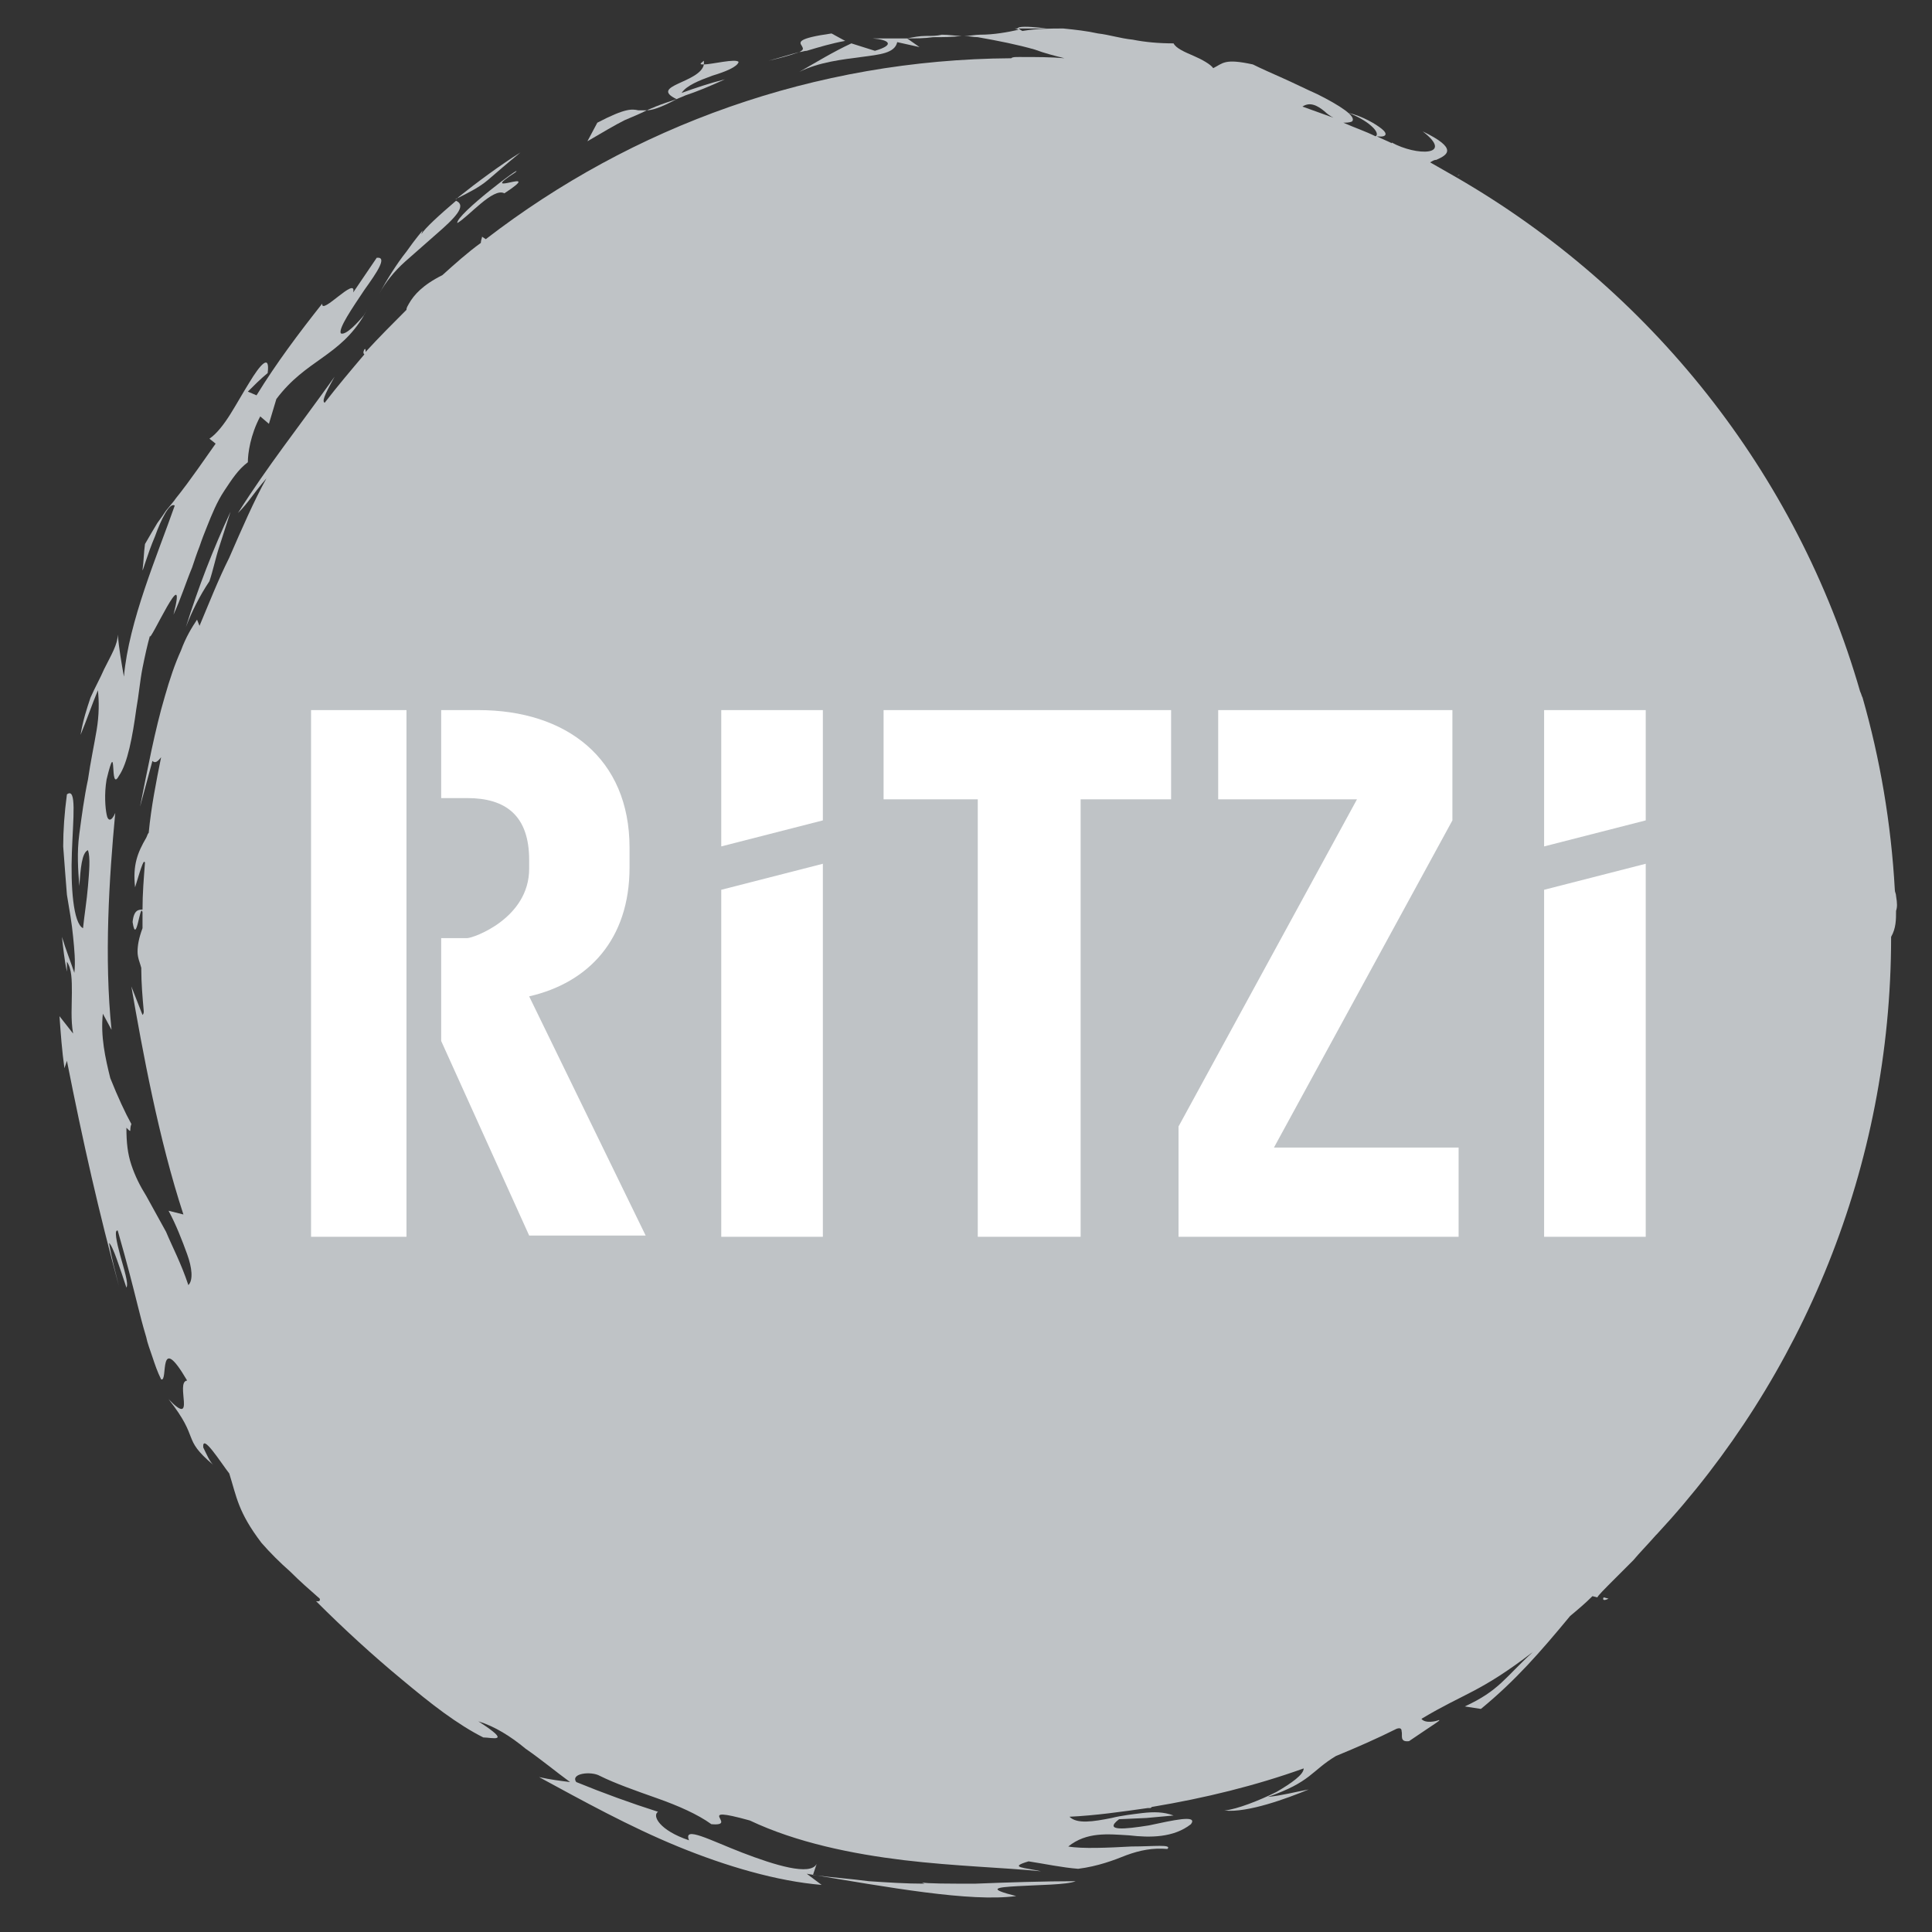 <?xml version="1.0" encoding="utf-8"?>
<!-- Generator: Adobe Illustrator 23.1.1, SVG Export Plug-In . SVG Version: 6.00 Build 0)  -->
<svg version="1.1" id="Ebene_1" xmlns="http://www.w3.org/2000/svg" xmlns:xlink="http://www.w3.org/1999/xlink" x="0px" y="0px"
	 viewBox="0 0 155.9 155.9" style="enable-background:new 0 0 155.9 155.9;" xml:space="preserve">
<rect x="0" y="0" width="155.9" height="155.9" fill="#333333" stroke="none"/>
<style type="text/css">
	.st0{fill:#BFC3C6;}
	.st1{fill:#FFFFFF;}
</style>
<g>
	<g>
		<path class="st0" d="M153,73.5c0.1-0.3,0.1-0.6,0-1.2c0-0.2-0.1-0.3-0.1-0.5c-0.3-5.4-1.2-10.6-2.6-15.5l0,0
			c-0.1-0.2-0.1-0.3-0.2-0.5c-5.1-17.7-17-32.5-32.6-41.5l0,0l0,0c-0.7-0.4-1.4-0.8-2.1-1.2c0.2-0.1,0.3-0.2,0.5-0.2
			c0.9-0.4,1.8-0.9-1.1-2.3c2.6,2-0.5,2-2.5,0.9c0,0,0,0.1,0.1,0.1c-0.4-0.2-0.9-0.4-1.3-0.6c0.8,0.1,0.9-0.2,0.4-0.6
			s-1.5-1-2.7-1.3c1,0.4,1.6,0.8,2,1.2c0.3,0.3,0.4,0.6,0.2,0.7c-0.8-0.4-1.7-0.7-2.6-1.1c0.2,0,0.5,0,0.7-0.1
			c0.4-0.4-1-1.3-2.8-2.2c-0.9-0.4-1.9-0.9-2.8-1.3s-1.8-0.8-2.4-1.1c-2.3-0.5-2.4-0.1-3.2,0.3c-0.2-0.3-0.9-0.7-1.6-1
			s-1.4-0.6-1.6-1c-1.2,0-2.3-0.1-3.3-0.3c-1-0.1-1.9-0.4-2.8-0.5c-0.9-0.2-1.8-0.3-2.8-0.4c-1,0-2.1,0-3.3,0.2
			c-0.2-0.1-0.3-0.2-0.3-0.2c-0.1,0-0.2,0-0.3,0l0.3,0.1c-0.9,0.2-2,0.4-3.1,0.4c-0.4,0-0.8,0.1-1.3,0.1c0.4,0,0.7,0.1,1.1,0.1
			c1.7,0.3,3.2,0.6,4.6,1c0.8,0.3,1.6,0.5,2.4,0.7c-1.1-0.1-2.3-0.1-3.5-0.1c-0.1,0-0.1,0-0.2,0c-0.3,0-0.5,0-0.6,0.1
			C65.7,4.8,51,10.2,39.2,19.3l-0.3-0.2c0,0.1-0.1,0.3-0.1,0.5c-1.1,0.8-2.1,1.7-3.1,2.6c-1.6,0.8-2.3,1.6-2.7,2.3
			c-0.1,0.2-0.2,0.3-0.2,0.5c-1.1,1.1-2.2,2.2-3.3,3.4c0-0.2,0-0.3-0.1-0.2c-0.1,0.2-0.1,0.3,0,0.4c-1.1,1.3-2.2,2.6-3.2,3.9
			C26,32.4,26.1,32,27,30.4c-3,4.2-5.4,7.2-7.8,11c0.9-0.9,1.1-1.4,2.3-2.8c-1,1.8-2,4.1-3,6.4c-0.9,1.8-1.6,3.6-2.4,5.5L15.9,50
			c-0.4,0.6-0.9,1.4-1.3,2.5c-0.5,1.1-0.9,2.3-1.3,3.7c-0.8,2.7-1.4,5.9-2,8.9l1-3.7c0.2,0.2,0.4,0.1,0.7-0.3c-0.4,2-0.8,4-1,6.1
			c-0.1,0.1-0.1,0.2-0.2,0.4c-0.7,1.2-1.1,2.2-0.9,4c0.6-2,0.7-2.2,0.8-2c-0.1,1.3-0.2,2.5-0.2,3.8c-0.3,0-0.7,0-0.8,1
			c0.3,2,0.6-1.6,0.8-0.8c0,0.4,0,0.9,0,1.3c-0.3,0.8-0.4,1.4-0.4,1.9s0.2,0.9,0.3,1.3v0.1c0,1.1,0.1,2.3,0.2,3.4
			c0,0.1,0,0.2-0.1,0.3l-0.9-2.3c0.9,5.2,2.2,12.3,4.2,18.4l-1.2-0.3c0.6,1.1,1.1,2.4,1.5,3.5s0.5,2.1,0.1,2.5
			c-0.6-1.8-1.3-3.1-1.8-4.3c-0.6-1.1-1.1-2-1.6-2.9c-0.5-0.8-0.9-1.6-1.2-2.5s-0.4-1.8-0.4-3c0.5,0.5,0.2,0.2,0.4-0.3
			c-0.5-0.9-1.1-2.2-1.7-3.7c-0.4-1.6-0.8-3.4-0.6-5.2L9,83.1c-0.6-5.8-0.2-12.2,0.3-17.5c-0.3,0.7-0.6,0.7-0.7,0.1
			c-0.1-0.5-0.2-1.6,0-2.8c0.9-3.7,0.2,1.2,1-0.3c0.7-1,1.1-3.2,1.4-5.4c0.2-1.1,0.3-2.3,0.5-3.3s0.4-1.9,0.6-2.6
			c-0.1,0.8,3.1-6.4,1.9-1.7c0.6-1.3,1-2.6,1.5-3.8c0.2-0.6,0.4-1.2,0.6-1.7c0.2-0.6,0.4-1.1,0.6-1.6c0.4-1,0.8-2,1.4-2.9
			c0.6-0.9,1.1-1.7,1.9-2.3c0-0.7,0.2-2.2,1-3.7l0.7,0.6l0.6-2c2.4-3.2,5.1-3.4,7.1-6.8c-0.5,0.6-1.5,1.7-1.9,1.5
			c-0.2-0.4,0.9-2,1.9-3.5c1-1.4,1.9-2.7,1-2.6c-0.6,0.9-1.3,1.9-1.9,2.8c0.3-1.4-2.6,1.9-2.5,0.9c-1.9,2.4-3.7,4.8-5.3,7.4L20,31.6
			c0.5-0.5,1-1,1.6-1.5c0.2-1.6-0.6-0.7-1.5,0.8c-0.5,0.8-1,1.7-1.5,2.5s-1.1,1.6-1.7,2l0.5,0.4c-2.3,3.3-2.8,3.9-3.2,4.4
			c-0.2,0.3-0.4,0.5-0.8,1c-0.2,0.3-0.4,0.6-0.7,1c-0.3,0.5-0.6,1-1,1.7c-0.1,0.7-0.1,1.4-0.2,2.1c0,0.2,0.4-1.3,1-2.7
			c0.5-1.4,1.2-2.8,1.6-2.5c-1.4,4-3.7,9.3-4.1,13.8c-0.2-1.1-0.4-2.3-0.5-3.4C9.5,52,9,52.8,8.4,54c-0.3,0.7-0.7,1.4-1.1,2.3
			c-0.3,0.9-0.6,1.8-0.8,3c0.5-1.2,0.9-2.4,1.4-3.6c0.1,0.9,0.1,2-0.1,3.2c-0.2,1.2-0.5,2.6-0.7,4c-0.3,1.4-0.5,2.9-0.7,4.4
			s-0.1,2.9,0,4.2c0.1-1.4,0.2-2.7,0.7-2.9c0.2,0.6,0.1,1.7,0,2.9c-0.1,1.2-0.3,2.4-0.4,3.4c-0.8-0.4-1-3.4-0.9-6.1
			c0.1-2.8,0.4-5.3-0.4-4.7c-0.2,1.5-0.3,2.9-0.3,4.2c0.1,1.4,0.2,2.6,0.3,3.9c0.2,1.2,0.4,2.3,0.5,3.4c0.1,1,0.2,2,0.1,2.9
			c-0.3-0.9-0.7-1.9-1-2.9c0.1,0.9,0.2,1.9,0.4,2.8v-0.8c0.4,0.6,0.4,1.5,0.4,2.5s-0.1,2.2,0.1,3.3L4.8,82c0.1,1.4,0.2,2.8,0.4,4.2
			l0.2-0.6c1.3,6.6,2.6,12.3,4.2,18.2c-0.3-1.2-0.6-2.3-0.8-3.5c0.3,0.2,0.9,2.1,1.4,3.6c0.2-0.3-0.2-1.5-0.5-2.6s-0.5-2.1-0.2-2
			c0.8,2.8,1.2,4.4,1.6,6c0.2,0.8,0.4,1.6,0.7,2.6c0.1,0.5,0.3,1,0.5,1.6s0.4,1.2,0.7,1.8c0.6,0.3-0.3-4,2.1,0.1
			c-1,0.1,0.8,3.9-1.5,1.5c2.6,3.3,1,3.1,3.6,5.3c-0.3-0.3-0.5-0.8-0.8-1.4c-0.1-1.2,1.4,1.2,2.1,2.1c0.6,1.9,0.7,3.1,2.6,5.6
			c0.7,0.8,1.5,1.6,2.3,2.3c0.8,0.8,1.6,1.5,2.4,2.2c0.1,0.3-0.3,0.2-0.3,0.2c2.2,2.2,4.6,4.4,6.9,6.3c1.2,1,2.3,1.9,3.4,2.7
			c1.1,0.8,2.2,1.5,3.2,2c0.7,0,2.4,0.5-0.4-1.3c1.3,0.4,2.6,1.2,3.8,2.2c1.3,0.9,2.5,1.9,3.6,2.7c-0.8-0.1-1.6-0.2-2.5-0.4
			c3.5,1.9,7.3,4,11.2,5.6c3.9,1.6,8,2.8,11.6,3.1l-1.2-0.9c6.6,1.1,13.2,2.3,16.9,1.8c-2.4-0.6-1.6-0.7,0.1-0.8
			c1.6-0.1,4-0.1,4.7-0.4c-2.5,0-5.6,0.1-8.1,0.2c-2.2,0-3.9,0-4.3-0.1l0.2,0.1c-1.5,0-3-0.1-4.5-0.2c-1.5-0.2-3-0.3-4.5-0.5
			l0.3-0.9c-0.5,1-3.4,0.1-6-0.9s-4.8-2.2-4.3-1c-2.4-0.8-3-2-2.5-2.3c-2.2-0.7-4.4-1.5-6.6-2.4c-0.5-0.7,1.2-0.9,1.9-0.5
			c1.2,0.6,2.9,1.2,4.6,1.8c1.7,0.6,3.3,1.3,4.4,2.1c2.3,0.2-1.6-1.6,3.1-0.3c3.8,1.8,8.3,2.7,12.4,3.2c4.2,0.5,8.1,0.6,11.1,0.9
			c-1.3-0.3-2.7-0.3-1-0.8c1.3,0.2,2.7,0.5,4,0.6c1.6-0.2,2.9-0.7,3.9-1.1c1.1-0.4,2.1-0.6,3.3-0.5c0.4-0.4-1.1-0.2-2.9-0.2
			c-1.8,0.1-4,0.2-5.1,0c1.5-1.2,3.2-1,4.9-0.9c1.7,0.2,3.6,0.2,5-0.9c0.6-0.8-1.5-0.3-3.4,0.1c-1.9,0.3-3.7,0.5-2.4-0.5l2.2-0.1
			l2.2-0.2c-0.8-0.3-1.6-0.3-2.5-0.2c-0.8,0.1-1.7,0.2-2.5,0.4c-1.5,0.3-2.8,0.5-3.4-0.1c2.1-0.1,4.2-0.4,6.3-0.7c0.1,0,0.1,0,0.2,0
			s0.1-0.1,0.2-0.1c4.2-0.7,8.3-1.7,12.2-3.1c0,0.5-1,1.2-2.2,1.9c-1.4,0.7-3.2,1.4-4.2,1.5c1.9,0.2,5.1-1,6.8-1.7
			c-1.1,0.2-2.2,0.5-3.3,0.6c3.5-1.2,3.5-2.1,5.5-3.3c1.7-0.7,3.3-1.4,4.9-2.2c0.3-0.1,0.4,0,0.4,0.2c0.1,0.3-0.2,0.9,0.6,0.8
			c2.2-1.5,2.6-1.7,2.4-1.7c-0.2,0.1-1.1,0.3-1.4-0.1c3.5-2.1,4.7-2.1,9-5.4c-2.3,2.1-2.7,3.1-5.5,4.4l1.3,0.2
			c2.8-2.3,4.8-4.6,7.2-7.5c0.6-0.5,1.2-1,1.8-1.6l0.4,0.1c0-0.1,0.6-0.7,1.4-1.5c0.4-0.4,0.9-0.9,1.5-1.5c0.5-0.6,1.1-1.2,1.8-2
			l0.1-0.1c11.7-12.6,18.9-29.6,18.9-48.2C153,74.9,153,74.2,153,73.5z M106.9,9c0.2,0.2,0.5,0.4,0.7,0.5c-0.8-0.3-1.7-0.6-2.5-0.9
			C105.7,8.2,106.3,8.5,106.9,9z"/>
		<path class="st0" d="M16.9,46.9c0.3-0.9,0.5-1.9,0.8-2.8l0.9-2.8c-1.4,3-2.6,6.1-3.6,9.3C15.5,49.3,16.1,48.1,16.9,46.9z"/>
		<path class="st0" d="M32.7,21.1c0.9-0.8,1.7-1.5,2.5-2.2c1.5-1.3,2.5-2.3,1.6-2.7c-1.4,1.2-2.5,2.2-2.8,2.7l0.1-0.3
			c0,0-0.6,0.7-1.3,1.7c-0.8,1-1.6,2.3-2.2,3.4C31.1,22.8,31.8,21.9,32.7,21.1z"/>
		<path class="st0" d="M42,12.3c-1.6,1-3.5,2.4-5,3.6c0,0,0,0-0.1,0.1c1-0.5,1.8-0.9,2.5-1.5C40.1,13.9,40.9,13.2,42,12.3z"/>
		<path class="st0" d="M36.7,16.1L36.7,16.1c0.1,0,0.2-0.1,0.2-0.1C36.8,16,36.8,16.1,36.7,16.1z"/>
		<path class="st0" d="M41.6,13.9c0.8-0.8-4.8,3.4-4.7,4.1c0.9-0.5,2.9-2.9,3.8-2.4C44.2,13.3,38.2,16.1,41.6,13.9z"/>
		<path class="st0" d="M58.5,6.4c-1.2,0.3-2.4,0.7-3.5,1.1c0.4-0.6,1.4-1,2.5-1.4c1-0.3,2-0.7,2.1-1.1c-0.2-0.3-2.2,0.2-2.8,0.2
			c-0.3,1.5-4.5,1.7-2.2,2.8c0.2-0.1,0.5-0.2,0.7-0.3C56.2,7.4,57.2,7,58.5,6.4z"/>
		<path class="st0" d="M56.8,5.2c0-0.1,0-0.2,0-0.3C56.4,5.2,56.5,5.2,56.8,5.2z"/>
		<path class="st0" d="M54.6,8c-0.6,0.2-1.2,0.4-1.7,0.6c-0.2,0.1-0.5,0.2-0.7,0.3C52.6,8.9,53.3,8.7,54.6,8L54.6,8z"/>
		<path class="st0" d="M52.2,8.9c-0.3,0-0.5,0-0.7,0c-0.5-0.1-1-0.2-3.3,1l-0.8,1.5c1.2-0.7,2.2-1.3,3-1.7
			C51.1,9.4,51.6,9.2,52.2,8.9z"/>
		<path class="st0" d="M70.4,3.1c1.3,0.1,1.9,0.5,0.2,1l-1.9-0.6c-1.5,0.7-2.8,1.5-4.2,2.3c1.6-0.8,3.5-1,5-1.2s2.7-0.3,2.9-1.2
			l1.8,0.4l-1-0.7C72.1,3.1,71.2,3.1,70.4,3.1z"/>
		<path class="st0" d="M74.7,2.9c-0.5,0-1,0.1-1.5,0.2l0,0c0.7,0,1.4,0,2.1-0.1c0.8,0,1.5,0,2.3-0.1c-0.5,0-1-0.1-1.6-0.1
			C75.6,2.9,75.2,2.9,74.7,2.9z"/>
		<path class="st0" d="M82.1,2.3c0.8,0,1.5,0,2.3,0C85.8,2.5,82.2,1.9,82.1,2.3z"/>
		<path class="st0" d="M69.5,3.1c0.3,0,0.6,0,0.9,0C70.1,3.1,69.8,3.1,69.5,3.1z"/>
		<path class="st0" d="M68.2,3.3l-1.1-0.6c-2.8,0.4-2.6,0.7-2.4,1c0.1,0.2,0.2,0.3-0.2,0.5l0,0c0.2,0,0.4-0.1,0.6-0.1
			C66.1,3.8,67.1,3.5,68.2,3.3z"/>
		<path class="st0" d="M64.5,4.2c-0.8,0.2-1.7,0.5-2.5,0.7C63.4,4.6,64.2,4.3,64.5,4.2z"/>
		<path class="st0" d="M29.5,25.2c0,0.1-0.1,0.1-0.1,0.2C29.6,25,29.7,24.9,29.5,25.2z"/>
		<path class="st0" d="M129.8,129l-0.4-0.1C129.3,129.1,129.4,129.2,129.8,129z"/>
		<path class="st0" d="M87.5,150.5h-0.3c-0.3,0-0.7,0.1-1.1,0.1L87.5,150.5z"/>
		<path class="st0" d="M9.6,50.9c0,0.1,0,0.2,0,0.4C9.6,51.2,9.6,51.1,9.6,50.9z"/>
		<path class="st0" d="M74.6,151.7L74.6,151.7C74.5,151.7,74.6,151.7,74.6,151.7z"/>
		<path class="st0" d="M117.6,14.2l0.2-0.1C117.7,14.1,117.6,14.2,117.6,14.2z"/>
	</g>
	<g>
		<g>
			<polygon class="st1" points="94.5,64.5 94.5,57.3 94.4,57.3 71.3,57.3 71.3,64.5 78.9,64.5 78.9,99.8 87.2,99.8 87.2,64.5 
				94.4,64.5 			"/>
			<polygon class="st1" points="102.8,92.6 117.2,66.2 117.2,57.3 98.3,57.3 98.3,64.5 109.5,64.5 95.1,90.9 95.1,99.8 117.7,99.8 
				117.7,92.6 			"/>
		</g>
		<g>
			<g>
				<polygon class="st1" points="124.6,68.3 124.6,57.3 132.8,57.3 132.8,66.2 				"/>
				<polygon class="st1" points="132.8,69.7 132.8,99.8 124.6,99.8 124.6,71.8 				"/>
			</g>
			<g>
				<polygon class="st1" points="58.2,71.8 58.2,99.8 66.4,99.8 66.4,69.7 				"/>
				<polygon class="st1" points="66.4,66.2 66.4,57.3 58.2,57.3 58.2,68.3 				"/>
			</g>
		</g>
		<g>
			<path class="st1" d="M50.8,70v-1.6c0-7.2-5.1-11.1-12.2-11.1h-3v7.1h2.1c3.1,0,5,1.4,5,5v0.7c0,4-4.5,5.6-5,5.6h-2.1V84l7.1,15.7
				h9.4l-9.4-19.3C47.5,79.3,50.8,75.8,50.8,70z"/>
			<rect x="25.1" y="57.3" class="st1" width="7.7" height="42.5"/>
		</g>
	</g>
</g>
</svg>
